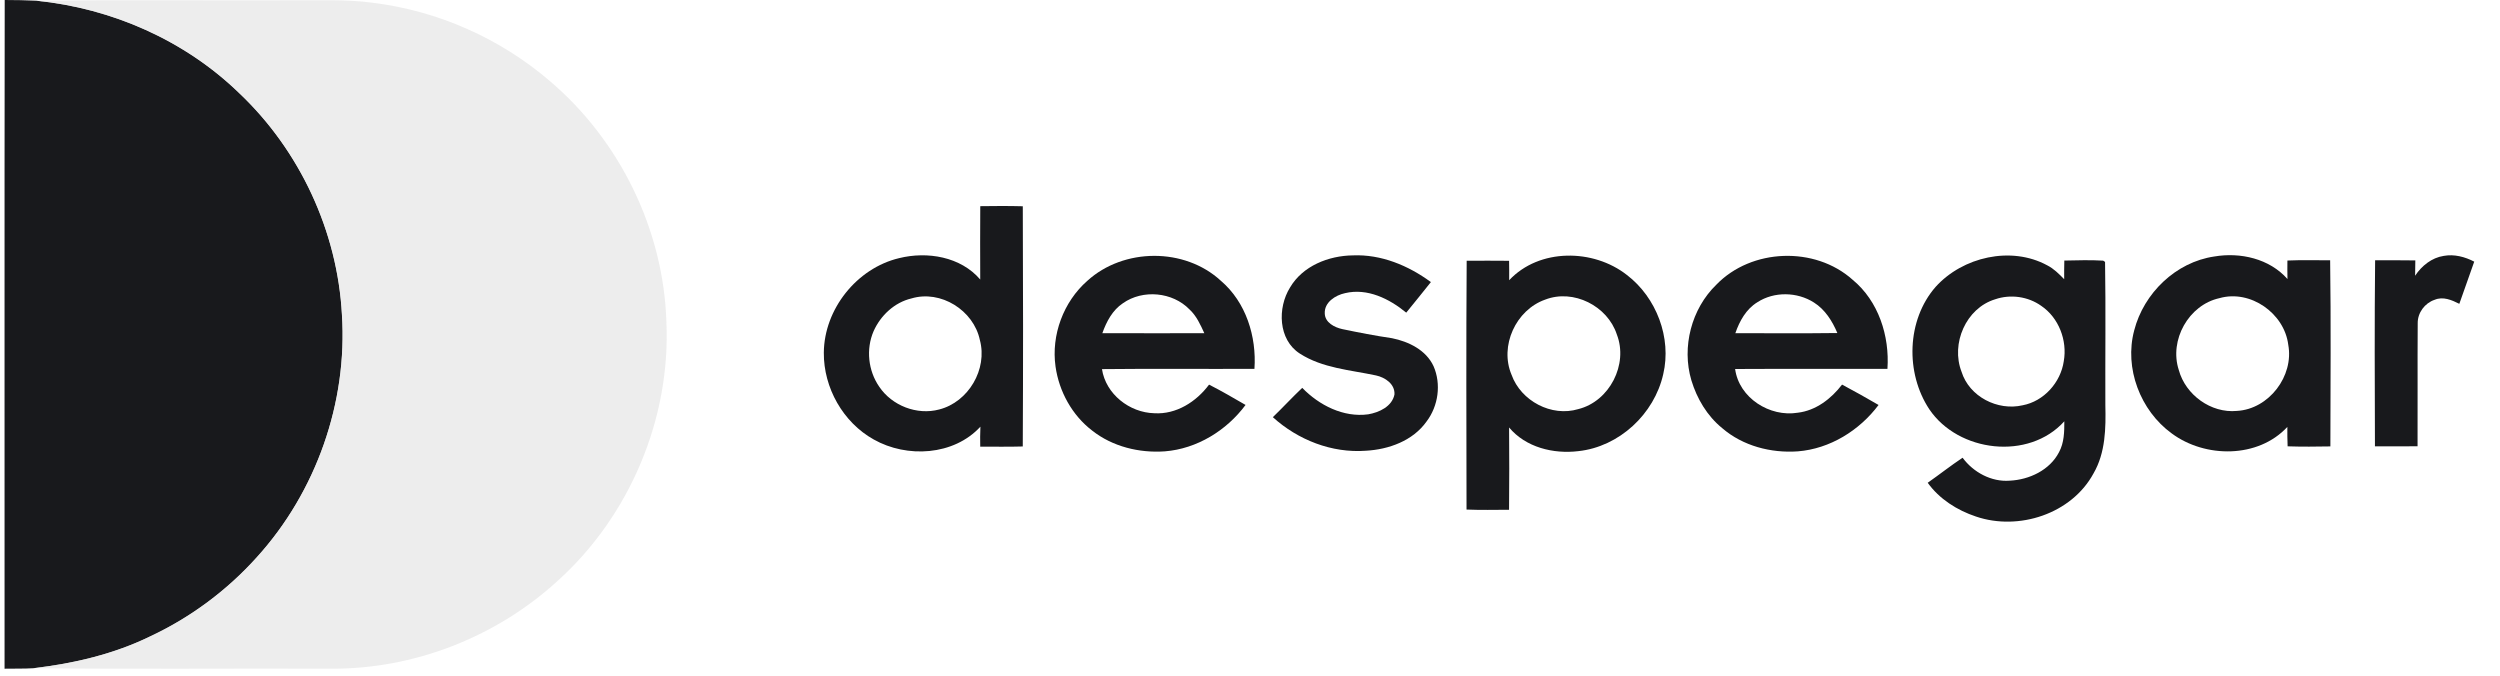 <svg width="85" height="23" viewBox="0 0 85 23" fill="none" xmlns="http://www.w3.org/2000/svg">
<path d="M0.16 0C0.519 0.002 0.881 0.006 1.24 0.025C3.8 0.281 6.282 1.37 8.133 3.167C10.193 5.117 11.473 7.866 11.625 10.698C11.82 13.686 10.747 16.721 8.739 18.938C7.729 20.064 6.492 20.987 5.122 21.63C3.877 22.24 2.513 22.559 1.141 22.719C0.813 22.74 0.484 22.729 0.155 22.736C0.158 15.158 0.149 7.578 0.16 0Z" fill="#18191C"/>
<path d="M33.329 7.01C33.81 7.003 34.292 7 34.775 7.013C34.787 9.735 34.788 12.458 34.774 15.18C34.292 15.195 33.81 15.185 33.328 15.186C33.324 14.96 33.323 14.733 33.334 14.507C32.428 15.492 30.836 15.58 29.708 14.943C28.664 14.362 28.001 13.184 28.01 11.994C28.02 10.514 29.129 9.12 30.569 8.777C31.525 8.539 32.662 8.725 33.328 9.504C33.326 8.673 33.322 7.841 33.329 7.01ZM30.988 10.147C30.412 10.283 29.937 10.728 29.701 11.263C29.439 11.87 29.517 12.604 29.893 13.147C30.326 13.793 31.178 14.125 31.933 13.922C32.927 13.67 33.585 12.55 33.315 11.559C33.103 10.552 31.986 9.847 30.988 10.147Z" fill="#18191C"/>
<path d="M36.968 9.549C38.203 8.424 40.277 8.409 41.509 9.546C42.364 10.274 42.728 11.443 42.651 12.541C40.922 12.549 39.194 12.531 37.467 12.55C37.597 13.4 38.403 14.029 39.245 14.05C39.992 14.097 40.676 13.659 41.108 13.077C41.53 13.292 41.939 13.531 42.349 13.768C41.703 14.638 40.695 15.26 39.604 15.346C38.736 15.407 37.827 15.186 37.135 14.641C36.452 14.119 36.007 13.31 35.888 12.462C35.737 11.392 36.156 10.262 36.968 9.549ZM38.18 10.309C37.825 10.544 37.619 10.936 37.48 11.328C38.635 11.333 39.791 11.329 40.947 11.329C40.815 11.04 40.681 10.741 40.444 10.522C39.868 9.926 38.858 9.832 38.18 10.309Z" fill="#18191C"/>
<path d="M43.86 9.777C44.291 9.04 45.174 8.693 45.997 8.683C46.959 8.642 47.887 9.029 48.65 9.591C48.375 9.94 48.092 10.284 47.812 10.63C47.24 10.158 46.489 9.786 45.732 9.967C45.404 10.037 45.024 10.278 45.042 10.656C45.049 10.967 45.372 11.132 45.64 11.19C46.199 11.307 46.761 11.416 47.328 11.499C47.894 11.613 48.486 11.9 48.741 12.451C49.006 13.058 48.904 13.803 48.504 14.329C48.04 14.987 47.216 15.283 46.438 15.325C45.282 15.411 44.129 14.957 43.277 14.184C43.615 13.857 43.935 13.51 44.276 13.187C44.85 13.779 45.679 14.201 46.519 14.087C46.893 14.023 47.33 13.821 47.412 13.412C47.432 13.057 47.095 12.832 46.785 12.765C45.909 12.578 44.965 12.519 44.193 12.021C43.456 11.548 43.431 10.465 43.86 9.777Z" fill="#18191C"/>
<path d="M51.312 9.527C52.337 8.434 54.175 8.453 55.317 9.351C56.319 10.117 56.841 11.487 56.55 12.722C56.246 14.078 55.052 15.191 53.662 15.339C52.813 15.441 51.874 15.211 51.309 14.534C51.316 15.467 51.318 16.399 51.308 17.332C50.825 17.334 50.343 17.345 49.862 17.325C49.857 14.505 49.848 11.685 49.867 8.866C50.347 8.863 50.828 8.862 51.309 8.867C51.314 9.086 51.313 9.305 51.312 9.527ZM52.536 10.187C51.539 10.538 50.977 11.763 51.393 12.743C51.712 13.633 52.752 14.185 53.664 13.909C54.724 13.644 55.368 12.389 54.972 11.371C54.656 10.402 53.496 9.814 52.536 10.187Z" fill="#18191C"/>
<path d="M58.356 9.679C59.55 8.444 61.704 8.364 62.986 9.509C63.87 10.236 64.25 11.423 64.173 12.541C62.447 12.546 60.72 12.536 58.994 12.546C59.126 13.531 60.174 14.19 61.125 14.032C61.741 13.96 62.262 13.557 62.63 13.076C63.049 13.297 63.461 13.532 63.871 13.769C63.222 14.636 62.217 15.26 61.127 15.346C60.214 15.411 59.255 15.162 58.555 14.557C58.044 14.142 57.694 13.553 57.506 12.928C57.172 11.797 57.509 10.499 58.356 9.679ZM59.751 10.276C59.368 10.509 59.144 10.916 59.002 11.328C60.157 11.329 61.313 11.338 62.47 11.323C62.299 10.918 62.054 10.525 61.675 10.286C61.106 9.921 60.32 9.906 59.751 10.276Z" fill="#18191C"/>
<path d="M65.81 9.755C66.73 8.734 68.377 8.354 69.605 9.021C69.829 9.134 70.007 9.315 70.182 9.493C70.181 9.281 70.181 9.069 70.187 8.859C70.627 8.851 71.069 8.835 71.509 8.862L71.572 8.905C71.598 10.526 71.575 12.149 71.582 13.771C71.601 14.559 71.588 15.392 71.18 16.095C70.436 17.471 68.635 18.058 67.182 17.562C66.542 17.349 65.938 16.966 65.542 16.414C65.94 16.135 66.323 15.833 66.728 15.563C67.094 16.058 67.707 16.392 68.331 16.343C68.996 16.311 69.692 15.985 70.007 15.374C70.182 15.053 70.188 14.68 70.187 14.324C68.976 15.666 66.583 15.379 65.595 13.913C64.779 12.68 64.825 10.883 65.81 9.755ZM67.838 10.175C66.84 10.477 66.322 11.688 66.693 12.641C66.957 13.487 67.92 13.977 68.768 13.78C69.492 13.644 70.063 13.003 70.168 12.283C70.294 11.577 69.999 10.801 69.399 10.397C68.953 10.08 68.355 9.997 67.838 10.175Z" fill="#18191C"/>
<path d="M75.285 8.721C76.171 8.57 77.162 8.793 77.774 9.487C77.769 9.276 77.77 9.067 77.772 8.858C78.255 8.837 78.74 8.85 79.225 8.85C79.254 10.959 79.237 13.069 79.233 15.178C78.748 15.187 78.263 15.191 77.779 15.175C77.769 14.955 77.769 14.735 77.77 14.515C76.775 15.59 74.974 15.579 73.838 14.736C72.77 13.961 72.219 12.515 72.563 11.233C72.888 9.967 73.979 8.912 75.285 8.721ZM75.462 10.137C74.414 10.367 73.746 11.563 74.079 12.581C74.309 13.427 75.176 14.057 76.057 13.971C77.143 13.91 77.998 12.786 77.801 11.723C77.669 10.653 76.515 9.837 75.462 10.137Z" fill="#18191C"/>
<path d="M82.114 9.375C82.337 9.038 82.679 8.762 83.087 8.7C83.442 8.635 83.807 8.731 84.124 8.896C83.958 9.375 83.784 9.852 83.617 10.33C83.36 10.2 83.063 10.072 82.778 10.193C82.444 10.303 82.197 10.635 82.202 10.989C82.192 12.384 82.204 13.779 82.197 15.173C81.713 15.178 81.23 15.176 80.748 15.175C80.741 13.067 80.732 10.958 80.754 8.85C81.209 8.85 81.665 8.846 82.121 8.854C82.12 9.027 82.118 9.201 82.114 9.375Z" fill="#18191C"/>
<path opacity="0.71" d="M1.241 0.024C4.124 -0.008 7.007 0.019 9.89 0.01C10.813 0.022 11.741 -0.033 12.659 0.092C14.877 0.362 17.005 1.302 18.698 2.758C21.076 4.779 22.559 7.813 22.657 10.935C22.808 14.224 21.414 17.533 18.973 19.737C16.887 21.657 14.066 22.762 11.229 22.735C7.867 22.723 4.504 22.756 1.143 22.718C2.514 22.558 3.878 22.239 5.123 21.628C6.493 20.985 7.73 20.063 8.741 18.936C10.749 16.72 11.821 13.684 11.627 10.697C11.475 7.864 10.195 5.115 8.135 3.166C6.283 1.368 3.802 0.28 1.241 0.024Z" fill="#E6E6E6"/>
</svg>

